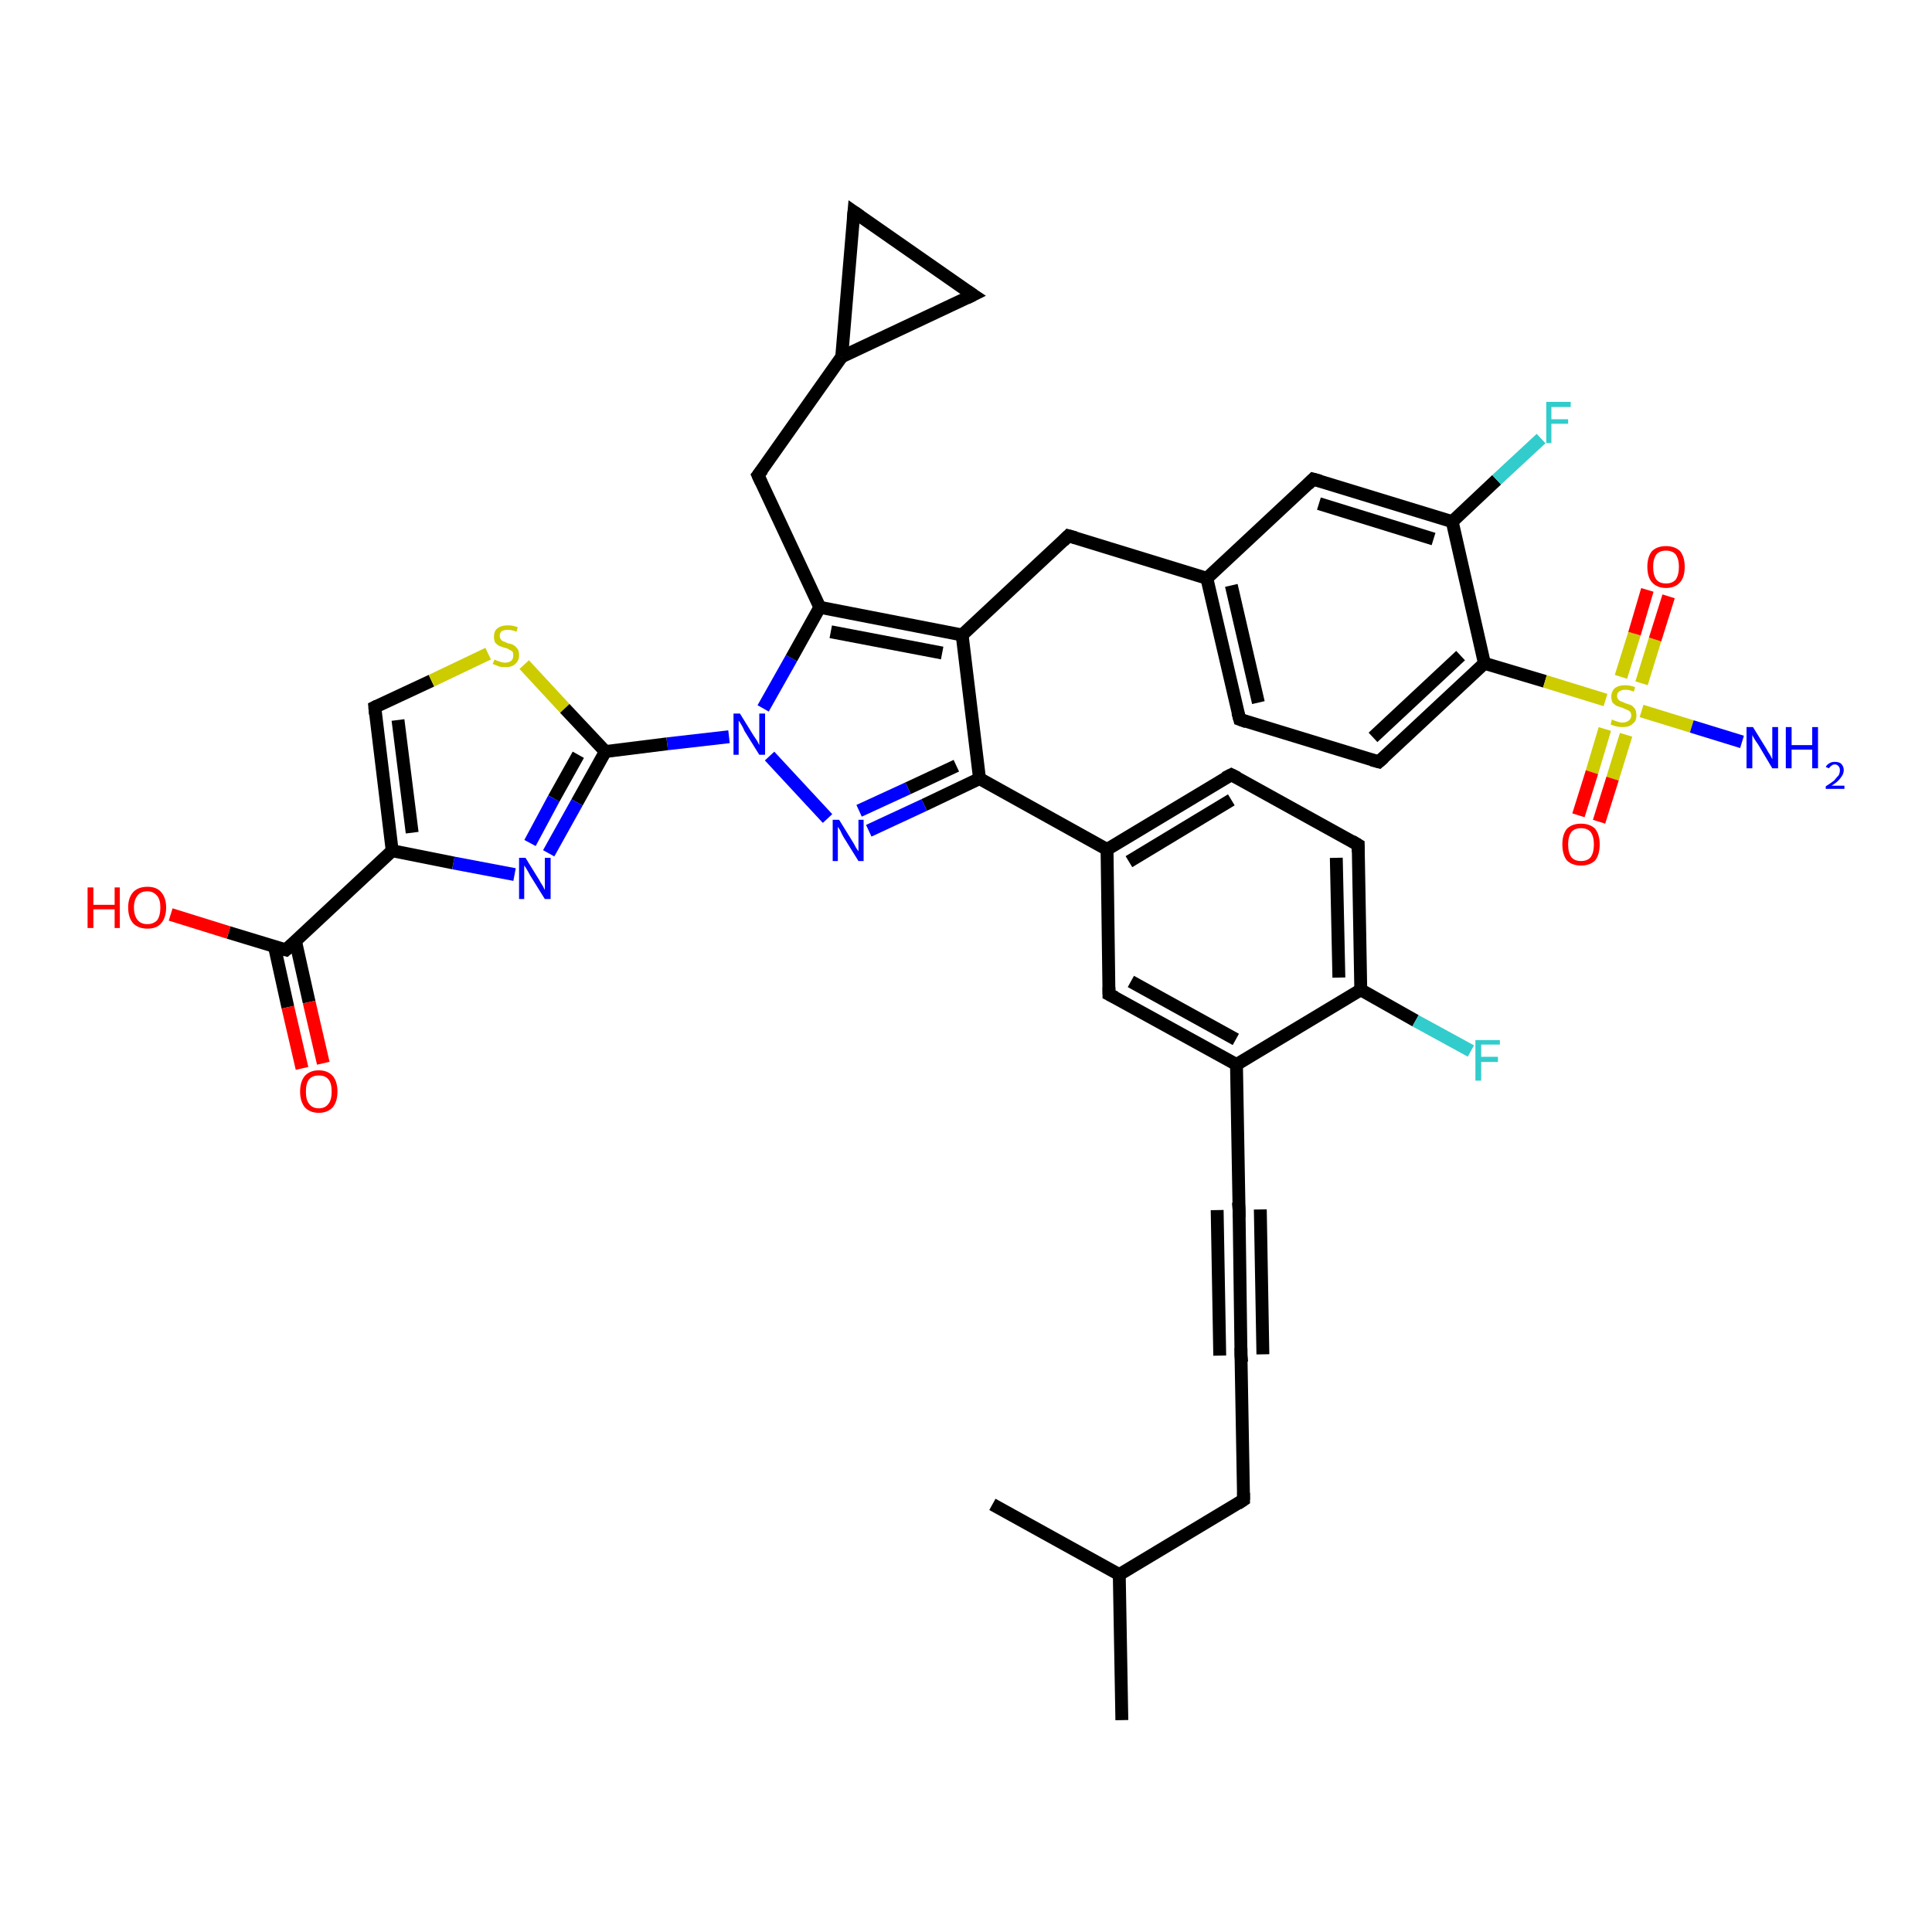 <?xml version='1.0' encoding='iso-8859-1'?>
<svg version='1.1' baseProfile='full'
              xmlns='http://www.w3.org/2000/svg'
                      xmlns:rdkit='http://www.rdkit.org/xml'
                      xmlns:xlink='http://www.w3.org/1999/xlink'
                  xml:space='preserve'
width='300px' height='300px' viewBox='0 0 300 300'>
<!-- END OF HEADER -->
<rect style='opacity:1.0;fill:#FFFFFF;stroke:none' width='300.0' height='300.0' x='0.0' y='0.0'> </rect>
<path class='bond-0 atom-0 atom-1' d='M 174.2,267.1 L 173.8,244.5' style='fill:none;fill-rule:evenodd;stroke:#000000;stroke-width:2.0px;stroke-linecap:butt;stroke-linejoin:miter;stroke-opacity:1' />
<path class='bond-1 atom-1 atom-2' d='M 173.8,244.5 L 154.1,233.6' style='fill:none;fill-rule:evenodd;stroke:#000000;stroke-width:2.0px;stroke-linecap:butt;stroke-linejoin:miter;stroke-opacity:1' />
<path class='bond-2 atom-1 atom-3' d='M 173.8,244.5 L 193.1,232.9' style='fill:none;fill-rule:evenodd;stroke:#000000;stroke-width:2.0px;stroke-linecap:butt;stroke-linejoin:miter;stroke-opacity:1' />
<path class='bond-3 atom-3 atom-4' d='M 193.1,232.9 L 192.7,210.4' style='fill:none;fill-rule:evenodd;stroke:#000000;stroke-width:2.0px;stroke-linecap:butt;stroke-linejoin:miter;stroke-opacity:1' />
<path class='bond-4 atom-4 atom-5' d='M 192.7,210.4 L 192.4,187.9' style='fill:none;fill-rule:evenodd;stroke:#000000;stroke-width:2.0px;stroke-linecap:butt;stroke-linejoin:miter;stroke-opacity:1' />
<path class='bond-4 atom-4 atom-5' d='M 189.4,210.5 L 189.0,187.9' style='fill:none;fill-rule:evenodd;stroke:#000000;stroke-width:2.0px;stroke-linecap:butt;stroke-linejoin:miter;stroke-opacity:1' />
<path class='bond-4 atom-4 atom-5' d='M 196.1,210.3 L 195.7,187.8' style='fill:none;fill-rule:evenodd;stroke:#000000;stroke-width:2.0px;stroke-linecap:butt;stroke-linejoin:miter;stroke-opacity:1' />
<path class='bond-5 atom-5 atom-6' d='M 192.4,187.9 L 192.0,165.3' style='fill:none;fill-rule:evenodd;stroke:#000000;stroke-width:2.0px;stroke-linecap:butt;stroke-linejoin:miter;stroke-opacity:1' />
<path class='bond-6 atom-6 atom-7' d='M 192.0,165.3 L 172.2,154.4' style='fill:none;fill-rule:evenodd;stroke:#000000;stroke-width:2.0px;stroke-linecap:butt;stroke-linejoin:miter;stroke-opacity:1' />
<path class='bond-6 atom-6 atom-7' d='M 191.9,161.4 L 175.6,152.4' style='fill:none;fill-rule:evenodd;stroke:#000000;stroke-width:2.0px;stroke-linecap:butt;stroke-linejoin:miter;stroke-opacity:1' />
<path class='bond-7 atom-7 atom-8' d='M 172.2,154.4 L 171.9,131.9' style='fill:none;fill-rule:evenodd;stroke:#000000;stroke-width:2.0px;stroke-linecap:butt;stroke-linejoin:miter;stroke-opacity:1' />
<path class='bond-8 atom-8 atom-9' d='M 171.9,131.9 L 191.2,120.3' style='fill:none;fill-rule:evenodd;stroke:#000000;stroke-width:2.0px;stroke-linecap:butt;stroke-linejoin:miter;stroke-opacity:1' />
<path class='bond-8 atom-8 atom-9' d='M 175.3,133.8 L 191.2,124.2' style='fill:none;fill-rule:evenodd;stroke:#000000;stroke-width:2.0px;stroke-linecap:butt;stroke-linejoin:miter;stroke-opacity:1' />
<path class='bond-9 atom-9 atom-10' d='M 191.2,120.3 L 210.9,131.2' style='fill:none;fill-rule:evenodd;stroke:#000000;stroke-width:2.0px;stroke-linecap:butt;stroke-linejoin:miter;stroke-opacity:1' />
<path class='bond-10 atom-10 atom-11' d='M 210.9,131.2 L 211.3,153.7' style='fill:none;fill-rule:evenodd;stroke:#000000;stroke-width:2.0px;stroke-linecap:butt;stroke-linejoin:miter;stroke-opacity:1' />
<path class='bond-10 atom-10 atom-11' d='M 207.5,133.2 L 207.9,151.8' style='fill:none;fill-rule:evenodd;stroke:#000000;stroke-width:2.0px;stroke-linecap:butt;stroke-linejoin:miter;stroke-opacity:1' />
<path class='bond-11 atom-11 atom-12' d='M 211.3,153.7 L 219.8,158.5' style='fill:none;fill-rule:evenodd;stroke:#000000;stroke-width:2.0px;stroke-linecap:butt;stroke-linejoin:miter;stroke-opacity:1' />
<path class='bond-11 atom-11 atom-12' d='M 219.8,158.5 L 228.4,163.2' style='fill:none;fill-rule:evenodd;stroke:#33CCCC;stroke-width:2.0px;stroke-linecap:butt;stroke-linejoin:miter;stroke-opacity:1' />
<path class='bond-12 atom-8 atom-13' d='M 171.9,131.9 L 152.1,120.9' style='fill:none;fill-rule:evenodd;stroke:#000000;stroke-width:2.0px;stroke-linecap:butt;stroke-linejoin:miter;stroke-opacity:1' />
<path class='bond-13 atom-13 atom-14' d='M 152.1,120.9 L 143.5,125.0' style='fill:none;fill-rule:evenodd;stroke:#000000;stroke-width:2.0px;stroke-linecap:butt;stroke-linejoin:miter;stroke-opacity:1' />
<path class='bond-13 atom-13 atom-14' d='M 143.5,125.0 L 134.9,129.0' style='fill:none;fill-rule:evenodd;stroke:#0000FF;stroke-width:2.0px;stroke-linecap:butt;stroke-linejoin:miter;stroke-opacity:1' />
<path class='bond-13 atom-13 atom-14' d='M 148.5,118.9 L 141.0,122.4' style='fill:none;fill-rule:evenodd;stroke:#000000;stroke-width:2.0px;stroke-linecap:butt;stroke-linejoin:miter;stroke-opacity:1' />
<path class='bond-13 atom-13 atom-14' d='M 141.0,122.4 L 133.4,125.9' style='fill:none;fill-rule:evenodd;stroke:#0000FF;stroke-width:2.0px;stroke-linecap:butt;stroke-linejoin:miter;stroke-opacity:1' />
<path class='bond-14 atom-14 atom-15' d='M 128.5,127.1 L 119.5,117.4' style='fill:none;fill-rule:evenodd;stroke:#0000FF;stroke-width:2.0px;stroke-linecap:butt;stroke-linejoin:miter;stroke-opacity:1' />
<path class='bond-15 atom-15 atom-16' d='M 118.5,110.0 L 122.9,102.2' style='fill:none;fill-rule:evenodd;stroke:#0000FF;stroke-width:2.0px;stroke-linecap:butt;stroke-linejoin:miter;stroke-opacity:1' />
<path class='bond-15 atom-15 atom-16' d='M 122.9,102.2 L 127.3,94.3' style='fill:none;fill-rule:evenodd;stroke:#000000;stroke-width:2.0px;stroke-linecap:butt;stroke-linejoin:miter;stroke-opacity:1' />
<path class='bond-16 atom-16 atom-17' d='M 127.3,94.3 L 117.7,73.8' style='fill:none;fill-rule:evenodd;stroke:#000000;stroke-width:2.0px;stroke-linecap:butt;stroke-linejoin:miter;stroke-opacity:1' />
<path class='bond-17 atom-17 atom-18' d='M 117.7,73.8 L 130.7,55.4' style='fill:none;fill-rule:evenodd;stroke:#000000;stroke-width:2.0px;stroke-linecap:butt;stroke-linejoin:miter;stroke-opacity:1' />
<path class='bond-18 atom-18 atom-19' d='M 130.7,55.4 L 132.6,32.9' style='fill:none;fill-rule:evenodd;stroke:#000000;stroke-width:2.0px;stroke-linecap:butt;stroke-linejoin:miter;stroke-opacity:1' />
<path class='bond-19 atom-19 atom-20' d='M 132.6,32.9 L 151.1,45.8' style='fill:none;fill-rule:evenodd;stroke:#000000;stroke-width:2.0px;stroke-linecap:butt;stroke-linejoin:miter;stroke-opacity:1' />
<path class='bond-20 atom-16 atom-21' d='M 127.3,94.3 L 149.4,98.6' style='fill:none;fill-rule:evenodd;stroke:#000000;stroke-width:2.0px;stroke-linecap:butt;stroke-linejoin:miter;stroke-opacity:1' />
<path class='bond-20 atom-16 atom-21' d='M 129.0,98.1 L 146.3,101.4' style='fill:none;fill-rule:evenodd;stroke:#000000;stroke-width:2.0px;stroke-linecap:butt;stroke-linejoin:miter;stroke-opacity:1' />
<path class='bond-21 atom-21 atom-22' d='M 149.4,98.6 L 165.9,83.2' style='fill:none;fill-rule:evenodd;stroke:#000000;stroke-width:2.0px;stroke-linecap:butt;stroke-linejoin:miter;stroke-opacity:1' />
<path class='bond-22 atom-22 atom-23' d='M 165.9,83.2 L 187.4,89.8' style='fill:none;fill-rule:evenodd;stroke:#000000;stroke-width:2.0px;stroke-linecap:butt;stroke-linejoin:miter;stroke-opacity:1' />
<path class='bond-23 atom-23 atom-24' d='M 187.4,89.8 L 192.5,111.7' style='fill:none;fill-rule:evenodd;stroke:#000000;stroke-width:2.0px;stroke-linecap:butt;stroke-linejoin:miter;stroke-opacity:1' />
<path class='bond-23 atom-23 atom-24' d='M 191.2,90.9 L 195.4,109.1' style='fill:none;fill-rule:evenodd;stroke:#000000;stroke-width:2.0px;stroke-linecap:butt;stroke-linejoin:miter;stroke-opacity:1' />
<path class='bond-24 atom-24 atom-25' d='M 192.5,111.7 L 214.1,118.3' style='fill:none;fill-rule:evenodd;stroke:#000000;stroke-width:2.0px;stroke-linecap:butt;stroke-linejoin:miter;stroke-opacity:1' />
<path class='bond-25 atom-25 atom-26' d='M 214.1,118.3 L 230.5,103.0' style='fill:none;fill-rule:evenodd;stroke:#000000;stroke-width:2.0px;stroke-linecap:butt;stroke-linejoin:miter;stroke-opacity:1' />
<path class='bond-25 atom-25 atom-26' d='M 213.2,114.5 L 226.8,101.8' style='fill:none;fill-rule:evenodd;stroke:#000000;stroke-width:2.0px;stroke-linecap:butt;stroke-linejoin:miter;stroke-opacity:1' />
<path class='bond-26 atom-26 atom-27' d='M 230.5,103.0 L 225.5,81.0' style='fill:none;fill-rule:evenodd;stroke:#000000;stroke-width:2.0px;stroke-linecap:butt;stroke-linejoin:miter;stroke-opacity:1' />
<path class='bond-27 atom-27 atom-28' d='M 225.5,81.0 L 232.4,74.5' style='fill:none;fill-rule:evenodd;stroke:#000000;stroke-width:2.0px;stroke-linecap:butt;stroke-linejoin:miter;stroke-opacity:1' />
<path class='bond-27 atom-27 atom-28' d='M 232.4,74.5 L 239.3,68.1' style='fill:none;fill-rule:evenodd;stroke:#33CCCC;stroke-width:2.0px;stroke-linecap:butt;stroke-linejoin:miter;stroke-opacity:1' />
<path class='bond-28 atom-27 atom-29' d='M 225.5,81.0 L 203.9,74.4' style='fill:none;fill-rule:evenodd;stroke:#000000;stroke-width:2.0px;stroke-linecap:butt;stroke-linejoin:miter;stroke-opacity:1' />
<path class='bond-28 atom-27 atom-29' d='M 222.6,83.7 L 204.8,78.2' style='fill:none;fill-rule:evenodd;stroke:#000000;stroke-width:2.0px;stroke-linecap:butt;stroke-linejoin:miter;stroke-opacity:1' />
<path class='bond-29 atom-26 atom-30' d='M 230.5,103.0 L 239.9,105.8' style='fill:none;fill-rule:evenodd;stroke:#000000;stroke-width:2.0px;stroke-linecap:butt;stroke-linejoin:miter;stroke-opacity:1' />
<path class='bond-29 atom-26 atom-30' d='M 239.9,105.8 L 249.3,108.7' style='fill:none;fill-rule:evenodd;stroke:#CCCC00;stroke-width:2.0px;stroke-linecap:butt;stroke-linejoin:miter;stroke-opacity:1' />
<path class='bond-30 atom-30 atom-31' d='M 254.9,110.4 L 262.7,112.8' style='fill:none;fill-rule:evenodd;stroke:#CCCC00;stroke-width:2.0px;stroke-linecap:butt;stroke-linejoin:miter;stroke-opacity:1' />
<path class='bond-30 atom-30 atom-31' d='M 262.7,112.8 L 270.5,115.2' style='fill:none;fill-rule:evenodd;stroke:#0000FF;stroke-width:2.0px;stroke-linecap:butt;stroke-linejoin:miter;stroke-opacity:1' />
<path class='bond-31 atom-30 atom-32' d='M 249.2,113.2 L 247.2,119.9' style='fill:none;fill-rule:evenodd;stroke:#CCCC00;stroke-width:2.0px;stroke-linecap:butt;stroke-linejoin:miter;stroke-opacity:1' />
<path class='bond-31 atom-30 atom-32' d='M 247.2,119.9 L 245.1,126.6' style='fill:none;fill-rule:evenodd;stroke:#FF0000;stroke-width:2.0px;stroke-linecap:butt;stroke-linejoin:miter;stroke-opacity:1' />
<path class='bond-31 atom-30 atom-32' d='M 252.5,114.1 L 250.4,120.9' style='fill:none;fill-rule:evenodd;stroke:#CCCC00;stroke-width:2.0px;stroke-linecap:butt;stroke-linejoin:miter;stroke-opacity:1' />
<path class='bond-31 atom-30 atom-32' d='M 250.4,120.9 L 248.3,127.6' style='fill:none;fill-rule:evenodd;stroke:#FF0000;stroke-width:2.0px;stroke-linecap:butt;stroke-linejoin:miter;stroke-opacity:1' />
<path class='bond-32 atom-30 atom-33' d='M 254.9,106.1 L 257.0,99.3' style='fill:none;fill-rule:evenodd;stroke:#CCCC00;stroke-width:2.0px;stroke-linecap:butt;stroke-linejoin:miter;stroke-opacity:1' />
<path class='bond-32 atom-30 atom-33' d='M 257.0,99.3 L 259.1,92.6' style='fill:none;fill-rule:evenodd;stroke:#FF0000;stroke-width:2.0px;stroke-linecap:butt;stroke-linejoin:miter;stroke-opacity:1' />
<path class='bond-32 atom-30 atom-33' d='M 251.7,105.1 L 253.8,98.4' style='fill:none;fill-rule:evenodd;stroke:#CCCC00;stroke-width:2.0px;stroke-linecap:butt;stroke-linejoin:miter;stroke-opacity:1' />
<path class='bond-32 atom-30 atom-33' d='M 253.8,98.4 L 255.8,91.6' style='fill:none;fill-rule:evenodd;stroke:#FF0000;stroke-width:2.0px;stroke-linecap:butt;stroke-linejoin:miter;stroke-opacity:1' />
<path class='bond-33 atom-15 atom-34' d='M 113.2,114.4 L 103.6,115.5' style='fill:none;fill-rule:evenodd;stroke:#0000FF;stroke-width:2.0px;stroke-linecap:butt;stroke-linejoin:miter;stroke-opacity:1' />
<path class='bond-33 atom-15 atom-34' d='M 103.6,115.5 L 94.0,116.7' style='fill:none;fill-rule:evenodd;stroke:#000000;stroke-width:2.0px;stroke-linecap:butt;stroke-linejoin:miter;stroke-opacity:1' />
<path class='bond-34 atom-34 atom-35' d='M 94.0,116.7 L 89.6,124.6' style='fill:none;fill-rule:evenodd;stroke:#000000;stroke-width:2.0px;stroke-linecap:butt;stroke-linejoin:miter;stroke-opacity:1' />
<path class='bond-34 atom-34 atom-35' d='M 89.6,124.6 L 85.2,132.5' style='fill:none;fill-rule:evenodd;stroke:#0000FF;stroke-width:2.0px;stroke-linecap:butt;stroke-linejoin:miter;stroke-opacity:1' />
<path class='bond-34 atom-34 atom-35' d='M 89.8,117.2 L 86.0,124.0' style='fill:none;fill-rule:evenodd;stroke:#000000;stroke-width:2.0px;stroke-linecap:butt;stroke-linejoin:miter;stroke-opacity:1' />
<path class='bond-34 atom-34 atom-35' d='M 86.0,124.0 L 82.3,130.9' style='fill:none;fill-rule:evenodd;stroke:#0000FF;stroke-width:2.0px;stroke-linecap:butt;stroke-linejoin:miter;stroke-opacity:1' />
<path class='bond-35 atom-35 atom-36' d='M 79.9,135.8 L 70.4,134.0' style='fill:none;fill-rule:evenodd;stroke:#0000FF;stroke-width:2.0px;stroke-linecap:butt;stroke-linejoin:miter;stroke-opacity:1' />
<path class='bond-35 atom-35 atom-36' d='M 70.4,134.0 L 60.9,132.1' style='fill:none;fill-rule:evenodd;stroke:#000000;stroke-width:2.0px;stroke-linecap:butt;stroke-linejoin:miter;stroke-opacity:1' />
<path class='bond-36 atom-36 atom-37' d='M 60.9,132.1 L 58.2,109.8' style='fill:none;fill-rule:evenodd;stroke:#000000;stroke-width:2.0px;stroke-linecap:butt;stroke-linejoin:miter;stroke-opacity:1' />
<path class='bond-36 atom-36 atom-37' d='M 64.0,129.3 L 61.8,111.8' style='fill:none;fill-rule:evenodd;stroke:#000000;stroke-width:2.0px;stroke-linecap:butt;stroke-linejoin:miter;stroke-opacity:1' />
<path class='bond-37 atom-37 atom-38' d='M 58.2,109.8 L 67.0,105.7' style='fill:none;fill-rule:evenodd;stroke:#000000;stroke-width:2.0px;stroke-linecap:butt;stroke-linejoin:miter;stroke-opacity:1' />
<path class='bond-37 atom-37 atom-38' d='M 67.0,105.7 L 75.8,101.5' style='fill:none;fill-rule:evenodd;stroke:#CCCC00;stroke-width:2.0px;stroke-linecap:butt;stroke-linejoin:miter;stroke-opacity:1' />
<path class='bond-38 atom-36 atom-39' d='M 60.9,132.1 L 44.4,147.5' style='fill:none;fill-rule:evenodd;stroke:#000000;stroke-width:2.0px;stroke-linecap:butt;stroke-linejoin:miter;stroke-opacity:1' />
<path class='bond-39 atom-39 atom-40' d='M 44.4,147.5 L 35.5,144.8' style='fill:none;fill-rule:evenodd;stroke:#000000;stroke-width:2.0px;stroke-linecap:butt;stroke-linejoin:miter;stroke-opacity:1' />
<path class='bond-39 atom-39 atom-40' d='M 35.5,144.8 L 26.5,142.0' style='fill:none;fill-rule:evenodd;stroke:#FF0000;stroke-width:2.0px;stroke-linecap:butt;stroke-linejoin:miter;stroke-opacity:1' />
<path class='bond-40 atom-39 atom-41' d='M 42.6,146.9 L 44.7,156.4' style='fill:none;fill-rule:evenodd;stroke:#000000;stroke-width:2.0px;stroke-linecap:butt;stroke-linejoin:miter;stroke-opacity:1' />
<path class='bond-40 atom-39 atom-41' d='M 44.7,156.4 L 46.9,165.9' style='fill:none;fill-rule:evenodd;stroke:#FF0000;stroke-width:2.0px;stroke-linecap:butt;stroke-linejoin:miter;stroke-opacity:1' />
<path class='bond-40 atom-39 atom-41' d='M 45.9,146.2 L 48.0,155.6' style='fill:none;fill-rule:evenodd;stroke:#000000;stroke-width:2.0px;stroke-linecap:butt;stroke-linejoin:miter;stroke-opacity:1' />
<path class='bond-40 atom-39 atom-41' d='M 48.0,155.6 L 50.2,165.1' style='fill:none;fill-rule:evenodd;stroke:#FF0000;stroke-width:2.0px;stroke-linecap:butt;stroke-linejoin:miter;stroke-opacity:1' />
<path class='bond-41 atom-11 atom-6' d='M 211.3,153.7 L 192.0,165.3' style='fill:none;fill-rule:evenodd;stroke:#000000;stroke-width:2.0px;stroke-linecap:butt;stroke-linejoin:miter;stroke-opacity:1' />
<path class='bond-42 atom-21 atom-13' d='M 149.4,98.6 L 152.1,120.9' style='fill:none;fill-rule:evenodd;stroke:#000000;stroke-width:2.0px;stroke-linecap:butt;stroke-linejoin:miter;stroke-opacity:1' />
<path class='bond-43 atom-29 atom-23' d='M 203.9,74.4 L 187.4,89.8' style='fill:none;fill-rule:evenodd;stroke:#000000;stroke-width:2.0px;stroke-linecap:butt;stroke-linejoin:miter;stroke-opacity:1' />
<path class='bond-44 atom-38 atom-34' d='M 81.4,103.2 L 87.7,110.0' style='fill:none;fill-rule:evenodd;stroke:#CCCC00;stroke-width:2.0px;stroke-linecap:butt;stroke-linejoin:miter;stroke-opacity:1' />
<path class='bond-44 atom-38 atom-34' d='M 87.7,110.0 L 94.0,116.7' style='fill:none;fill-rule:evenodd;stroke:#000000;stroke-width:2.0px;stroke-linecap:butt;stroke-linejoin:miter;stroke-opacity:1' />
<path class='bond-45 atom-20 atom-18' d='M 151.1,45.8 L 130.7,55.4' style='fill:none;fill-rule:evenodd;stroke:#000000;stroke-width:2.0px;stroke-linecap:butt;stroke-linejoin:miter;stroke-opacity:1' />
<path d='M 192.2,233.5 L 193.1,232.9 L 193.1,231.8' style='fill:none;stroke:#000000;stroke-width:2.0px;stroke-linecap:butt;stroke-linejoin:miter;stroke-opacity:1;' />
<path d='M 192.8,211.5 L 192.7,210.4 L 192.7,209.3' style='fill:none;stroke:#000000;stroke-width:2.0px;stroke-linecap:butt;stroke-linejoin:miter;stroke-opacity:1;' />
<path d='M 192.4,189.0 L 192.4,187.9 L 192.3,186.7' style='fill:none;stroke:#000000;stroke-width:2.0px;stroke-linecap:butt;stroke-linejoin:miter;stroke-opacity:1;' />
<path d='M 173.2,154.9 L 172.2,154.4 L 172.2,153.3' style='fill:none;stroke:#000000;stroke-width:2.0px;stroke-linecap:butt;stroke-linejoin:miter;stroke-opacity:1;' />
<path d='M 190.2,120.8 L 191.2,120.3 L 192.2,120.8' style='fill:none;stroke:#000000;stroke-width:2.0px;stroke-linecap:butt;stroke-linejoin:miter;stroke-opacity:1;' />
<path d='M 209.9,130.6 L 210.9,131.2 L 210.9,132.3' style='fill:none;stroke:#000000;stroke-width:2.0px;stroke-linecap:butt;stroke-linejoin:miter;stroke-opacity:1;' />
<path d='M 118.2,74.9 L 117.7,73.8 L 118.4,72.9' style='fill:none;stroke:#000000;stroke-width:2.0px;stroke-linecap:butt;stroke-linejoin:miter;stroke-opacity:1;' />
<path d='M 132.5,34.0 L 132.6,32.9 L 133.6,33.6' style='fill:none;stroke:#000000;stroke-width:2.0px;stroke-linecap:butt;stroke-linejoin:miter;stroke-opacity:1;' />
<path d='M 150.2,45.2 L 151.1,45.8 L 150.1,46.3' style='fill:none;stroke:#000000;stroke-width:2.0px;stroke-linecap:butt;stroke-linejoin:miter;stroke-opacity:1;' />
<path d='M 165.1,84.0 L 165.9,83.2 L 167.0,83.5' style='fill:none;stroke:#000000;stroke-width:2.0px;stroke-linecap:butt;stroke-linejoin:miter;stroke-opacity:1;' />
<path d='M 192.2,110.6 L 192.5,111.7 L 193.6,112.1' style='fill:none;stroke:#000000;stroke-width:2.0px;stroke-linecap:butt;stroke-linejoin:miter;stroke-opacity:1;' />
<path d='M 213.0,118.0 L 214.1,118.3 L 214.9,117.6' style='fill:none;stroke:#000000;stroke-width:2.0px;stroke-linecap:butt;stroke-linejoin:miter;stroke-opacity:1;' />
<path d='M 205.0,74.7 L 203.9,74.4 L 203.1,75.2' style='fill:none;stroke:#000000;stroke-width:2.0px;stroke-linecap:butt;stroke-linejoin:miter;stroke-opacity:1;' />
<path d='M 58.3,110.9 L 58.2,109.8 L 58.6,109.6' style='fill:none;stroke:#000000;stroke-width:2.0px;stroke-linecap:butt;stroke-linejoin:miter;stroke-opacity:1;' />
<path d='M 45.3,146.7 L 44.4,147.5 L 44.0,147.4' style='fill:none;stroke:#000000;stroke-width:2.0px;stroke-linecap:butt;stroke-linejoin:miter;stroke-opacity:1;' />
<path class='atom-12' d='M 229.1 161.5
L 232.9 161.5
L 232.9 162.2
L 230.0 162.2
L 230.0 164.1
L 232.6 164.1
L 232.6 164.9
L 230.0 164.9
L 230.0 167.8
L 229.1 167.8
L 229.1 161.5
' fill='#33CCCC'/>
<path class='atom-14' d='M 130.3 127.3
L 132.4 130.7
Q 132.6 131.0, 132.9 131.6
Q 133.3 132.2, 133.3 132.2
L 133.3 127.3
L 134.1 127.3
L 134.1 133.7
L 133.3 133.7
L 131.0 130.0
Q 130.7 129.5, 130.5 129.0
Q 130.2 128.5, 130.1 128.4
L 130.1 133.7
L 129.3 133.7
L 129.3 127.3
L 130.3 127.3
' fill='#0000FF'/>
<path class='atom-15' d='M 114.9 110.8
L 117.0 114.2
Q 117.2 114.5, 117.6 115.1
Q 117.9 115.7, 117.9 115.7
L 117.9 110.8
L 118.8 110.8
L 118.8 117.2
L 117.9 117.2
L 115.6 113.5
Q 115.4 113.0, 115.1 112.5
Q 114.8 112.0, 114.7 111.9
L 114.7 117.2
L 113.9 117.2
L 113.9 110.8
L 114.9 110.8
' fill='#0000FF'/>
<path class='atom-28' d='M 240.1 62.4
L 243.9 62.4
L 243.9 63.2
L 240.9 63.2
L 240.9 65.1
L 243.5 65.1
L 243.5 65.8
L 240.9 65.8
L 240.9 68.8
L 240.1 68.8
L 240.1 62.4
' fill='#33CCCC'/>
<path class='atom-30' d='M 250.3 111.7
Q 250.4 111.8, 250.7 111.9
Q 251.0 112.0, 251.3 112.1
Q 251.6 112.2, 251.9 112.2
Q 252.5 112.2, 252.9 111.9
Q 253.3 111.6, 253.3 111.1
Q 253.3 110.7, 253.1 110.5
Q 252.9 110.3, 252.6 110.2
Q 252.4 110.1, 251.9 109.9
Q 251.3 109.7, 251.0 109.6
Q 250.7 109.4, 250.4 109.1
Q 250.2 108.7, 250.2 108.2
Q 250.2 107.4, 250.7 106.9
Q 251.3 106.4, 252.4 106.4
Q 253.1 106.4, 253.9 106.7
L 253.7 107.4
Q 253.0 107.1, 252.4 107.1
Q 251.8 107.1, 251.4 107.4
Q 251.1 107.6, 251.1 108.1
Q 251.1 108.4, 251.3 108.6
Q 251.4 108.8, 251.7 108.9
Q 252.0 109.0, 252.4 109.2
Q 253.0 109.4, 253.3 109.5
Q 253.6 109.7, 253.9 110.1
Q 254.1 110.5, 254.1 111.1
Q 254.1 112.0, 253.5 112.4
Q 253.0 112.9, 252.0 112.9
Q 251.4 112.9, 251.0 112.8
Q 250.6 112.7, 250.1 112.5
L 250.3 111.7
' fill='#CCCC00'/>
<path class='atom-31' d='M 272.2 112.9
L 274.3 116.3
Q 274.5 116.7, 274.9 117.3
Q 275.2 117.9, 275.2 117.9
L 275.2 112.9
L 276.1 112.9
L 276.1 119.3
L 275.2 119.3
L 273.0 115.6
Q 272.7 115.2, 272.4 114.7
Q 272.1 114.2, 272.1 114.1
L 272.1 119.3
L 271.2 119.3
L 271.2 112.9
L 272.2 112.9
' fill='#0000FF'/>
<path class='atom-31' d='M 277.3 112.9
L 278.2 112.9
L 278.2 115.7
L 281.4 115.7
L 281.4 112.9
L 282.3 112.9
L 282.3 119.3
L 281.4 119.3
L 281.4 116.4
L 278.2 116.4
L 278.2 119.3
L 277.3 119.3
L 277.3 112.9
' fill='#0000FF'/>
<path class='atom-31' d='M 283.5 119.1
Q 283.7 118.7, 284.1 118.5
Q 284.4 118.3, 284.9 118.3
Q 285.6 118.3, 285.9 118.6
Q 286.3 119.0, 286.3 119.6
Q 286.3 120.2, 285.8 120.8
Q 285.4 121.4, 284.4 122.0
L 286.4 122.0
L 286.4 122.5
L 283.5 122.5
L 283.5 122.1
Q 284.3 121.6, 284.8 121.2
Q 285.2 120.7, 285.5 120.4
Q 285.7 120.0, 285.7 119.6
Q 285.7 119.2, 285.5 119.0
Q 285.3 118.7, 284.9 118.7
Q 284.6 118.7, 284.4 118.9
Q 284.2 119.0, 284.0 119.3
L 283.5 119.1
' fill='#0000FF'/>
<path class='atom-32' d='M 242.6 131.1
Q 242.6 129.6, 243.3 128.7
Q 244.1 127.9, 245.5 127.9
Q 246.9 127.9, 247.7 128.7
Q 248.4 129.6, 248.4 131.1
Q 248.4 132.7, 247.7 133.6
Q 246.9 134.4, 245.5 134.4
Q 244.1 134.4, 243.3 133.6
Q 242.6 132.7, 242.6 131.1
M 245.5 133.7
Q 246.5 133.7, 247.0 133.1
Q 247.5 132.4, 247.5 131.1
Q 247.5 129.9, 247.0 129.2
Q 246.5 128.6, 245.5 128.6
Q 244.5 128.6, 244.0 129.2
Q 243.5 129.9, 243.5 131.1
Q 243.5 132.4, 244.0 133.1
Q 244.5 133.7, 245.5 133.7
' fill='#FF0000'/>
<path class='atom-33' d='M 255.8 88.0
Q 255.8 86.5, 256.5 85.6
Q 257.3 84.8, 258.7 84.8
Q 260.1 84.8, 260.9 85.6
Q 261.6 86.5, 261.6 88.0
Q 261.6 89.6, 260.9 90.4
Q 260.1 91.3, 258.7 91.3
Q 257.3 91.3, 256.5 90.4
Q 255.8 89.6, 255.8 88.0
M 258.7 90.6
Q 259.7 90.6, 260.2 90.0
Q 260.7 89.3, 260.7 88.0
Q 260.7 86.8, 260.2 86.1
Q 259.7 85.5, 258.7 85.5
Q 257.7 85.5, 257.2 86.1
Q 256.7 86.8, 256.7 88.0
Q 256.7 89.3, 257.2 90.0
Q 257.7 90.6, 258.7 90.6
' fill='#FF0000'/>
<path class='atom-35' d='M 81.6 133.2
L 83.7 136.6
Q 83.9 137.0, 84.3 137.6
Q 84.6 138.2, 84.6 138.2
L 84.6 133.2
L 85.5 133.2
L 85.5 139.6
L 84.6 139.6
L 82.3 135.9
Q 82.1 135.5, 81.8 135.0
Q 81.5 134.5, 81.4 134.4
L 81.4 139.6
L 80.6 139.6
L 80.6 133.2
L 81.6 133.2
' fill='#0000FF'/>
<path class='atom-38' d='M 76.8 102.4
Q 76.9 102.5, 77.2 102.6
Q 77.5 102.7, 77.8 102.8
Q 78.1 102.9, 78.4 102.9
Q 79.0 102.9, 79.4 102.6
Q 79.7 102.3, 79.7 101.8
Q 79.7 101.4, 79.6 101.2
Q 79.4 101.0, 79.1 100.9
Q 78.9 100.7, 78.4 100.6
Q 77.8 100.4, 77.5 100.3
Q 77.2 100.1, 76.9 99.8
Q 76.7 99.4, 76.7 98.9
Q 76.7 98.0, 77.2 97.6
Q 77.8 97.1, 78.9 97.1
Q 79.6 97.1, 80.4 97.4
L 80.2 98.1
Q 79.5 97.8, 78.9 97.8
Q 78.3 97.8, 77.9 98.0
Q 77.6 98.3, 77.6 98.7
Q 77.6 99.1, 77.8 99.3
Q 77.9 99.5, 78.2 99.6
Q 78.4 99.7, 78.9 99.9
Q 79.5 100.0, 79.8 100.2
Q 80.1 100.4, 80.4 100.8
Q 80.6 101.1, 80.6 101.8
Q 80.6 102.6, 80.0 103.1
Q 79.5 103.6, 78.5 103.6
Q 77.9 103.6, 77.5 103.5
Q 77.1 103.3, 76.5 103.1
L 76.8 102.4
' fill='#CCCC00'/>
<path class='atom-40' d='M 13.6 137.8
L 14.5 137.8
L 14.5 140.5
L 17.8 140.5
L 17.8 137.8
L 18.6 137.8
L 18.6 144.1
L 17.8 144.1
L 17.8 141.2
L 14.5 141.2
L 14.5 144.1
L 13.6 144.1
L 13.6 137.8
' fill='#FF0000'/>
<path class='atom-40' d='M 19.9 140.9
Q 19.9 139.4, 20.7 138.5
Q 21.5 137.7, 22.9 137.7
Q 24.3 137.7, 25.0 138.5
Q 25.8 139.4, 25.8 140.9
Q 25.8 142.5, 25.0 143.4
Q 24.3 144.2, 22.9 144.2
Q 21.5 144.2, 20.7 143.4
Q 19.9 142.5, 19.9 140.9
M 22.9 143.5
Q 23.8 143.5, 24.4 142.9
Q 24.9 142.2, 24.9 140.9
Q 24.9 139.7, 24.4 139.1
Q 23.8 138.4, 22.9 138.4
Q 21.9 138.4, 21.4 139.0
Q 20.8 139.7, 20.8 140.9
Q 20.8 142.2, 21.4 142.9
Q 21.9 143.5, 22.9 143.5
' fill='#FF0000'/>
<path class='atom-41' d='M 46.6 169.5
Q 46.6 168.0, 47.3 167.1
Q 48.1 166.2, 49.5 166.2
Q 50.9 166.2, 51.7 167.1
Q 52.4 168.0, 52.4 169.5
Q 52.4 171.0, 51.7 171.9
Q 50.9 172.8, 49.5 172.8
Q 48.1 172.8, 47.3 171.9
Q 46.6 171.0, 46.6 169.5
M 49.5 172.1
Q 50.5 172.1, 51.0 171.4
Q 51.5 170.8, 51.5 169.5
Q 51.5 168.2, 51.0 167.6
Q 50.5 167.0, 49.5 167.0
Q 48.5 167.0, 48.0 167.6
Q 47.5 168.2, 47.5 169.5
Q 47.5 170.8, 48.0 171.4
Q 48.5 172.1, 49.5 172.1
' fill='#FF0000'/>
</svg>
